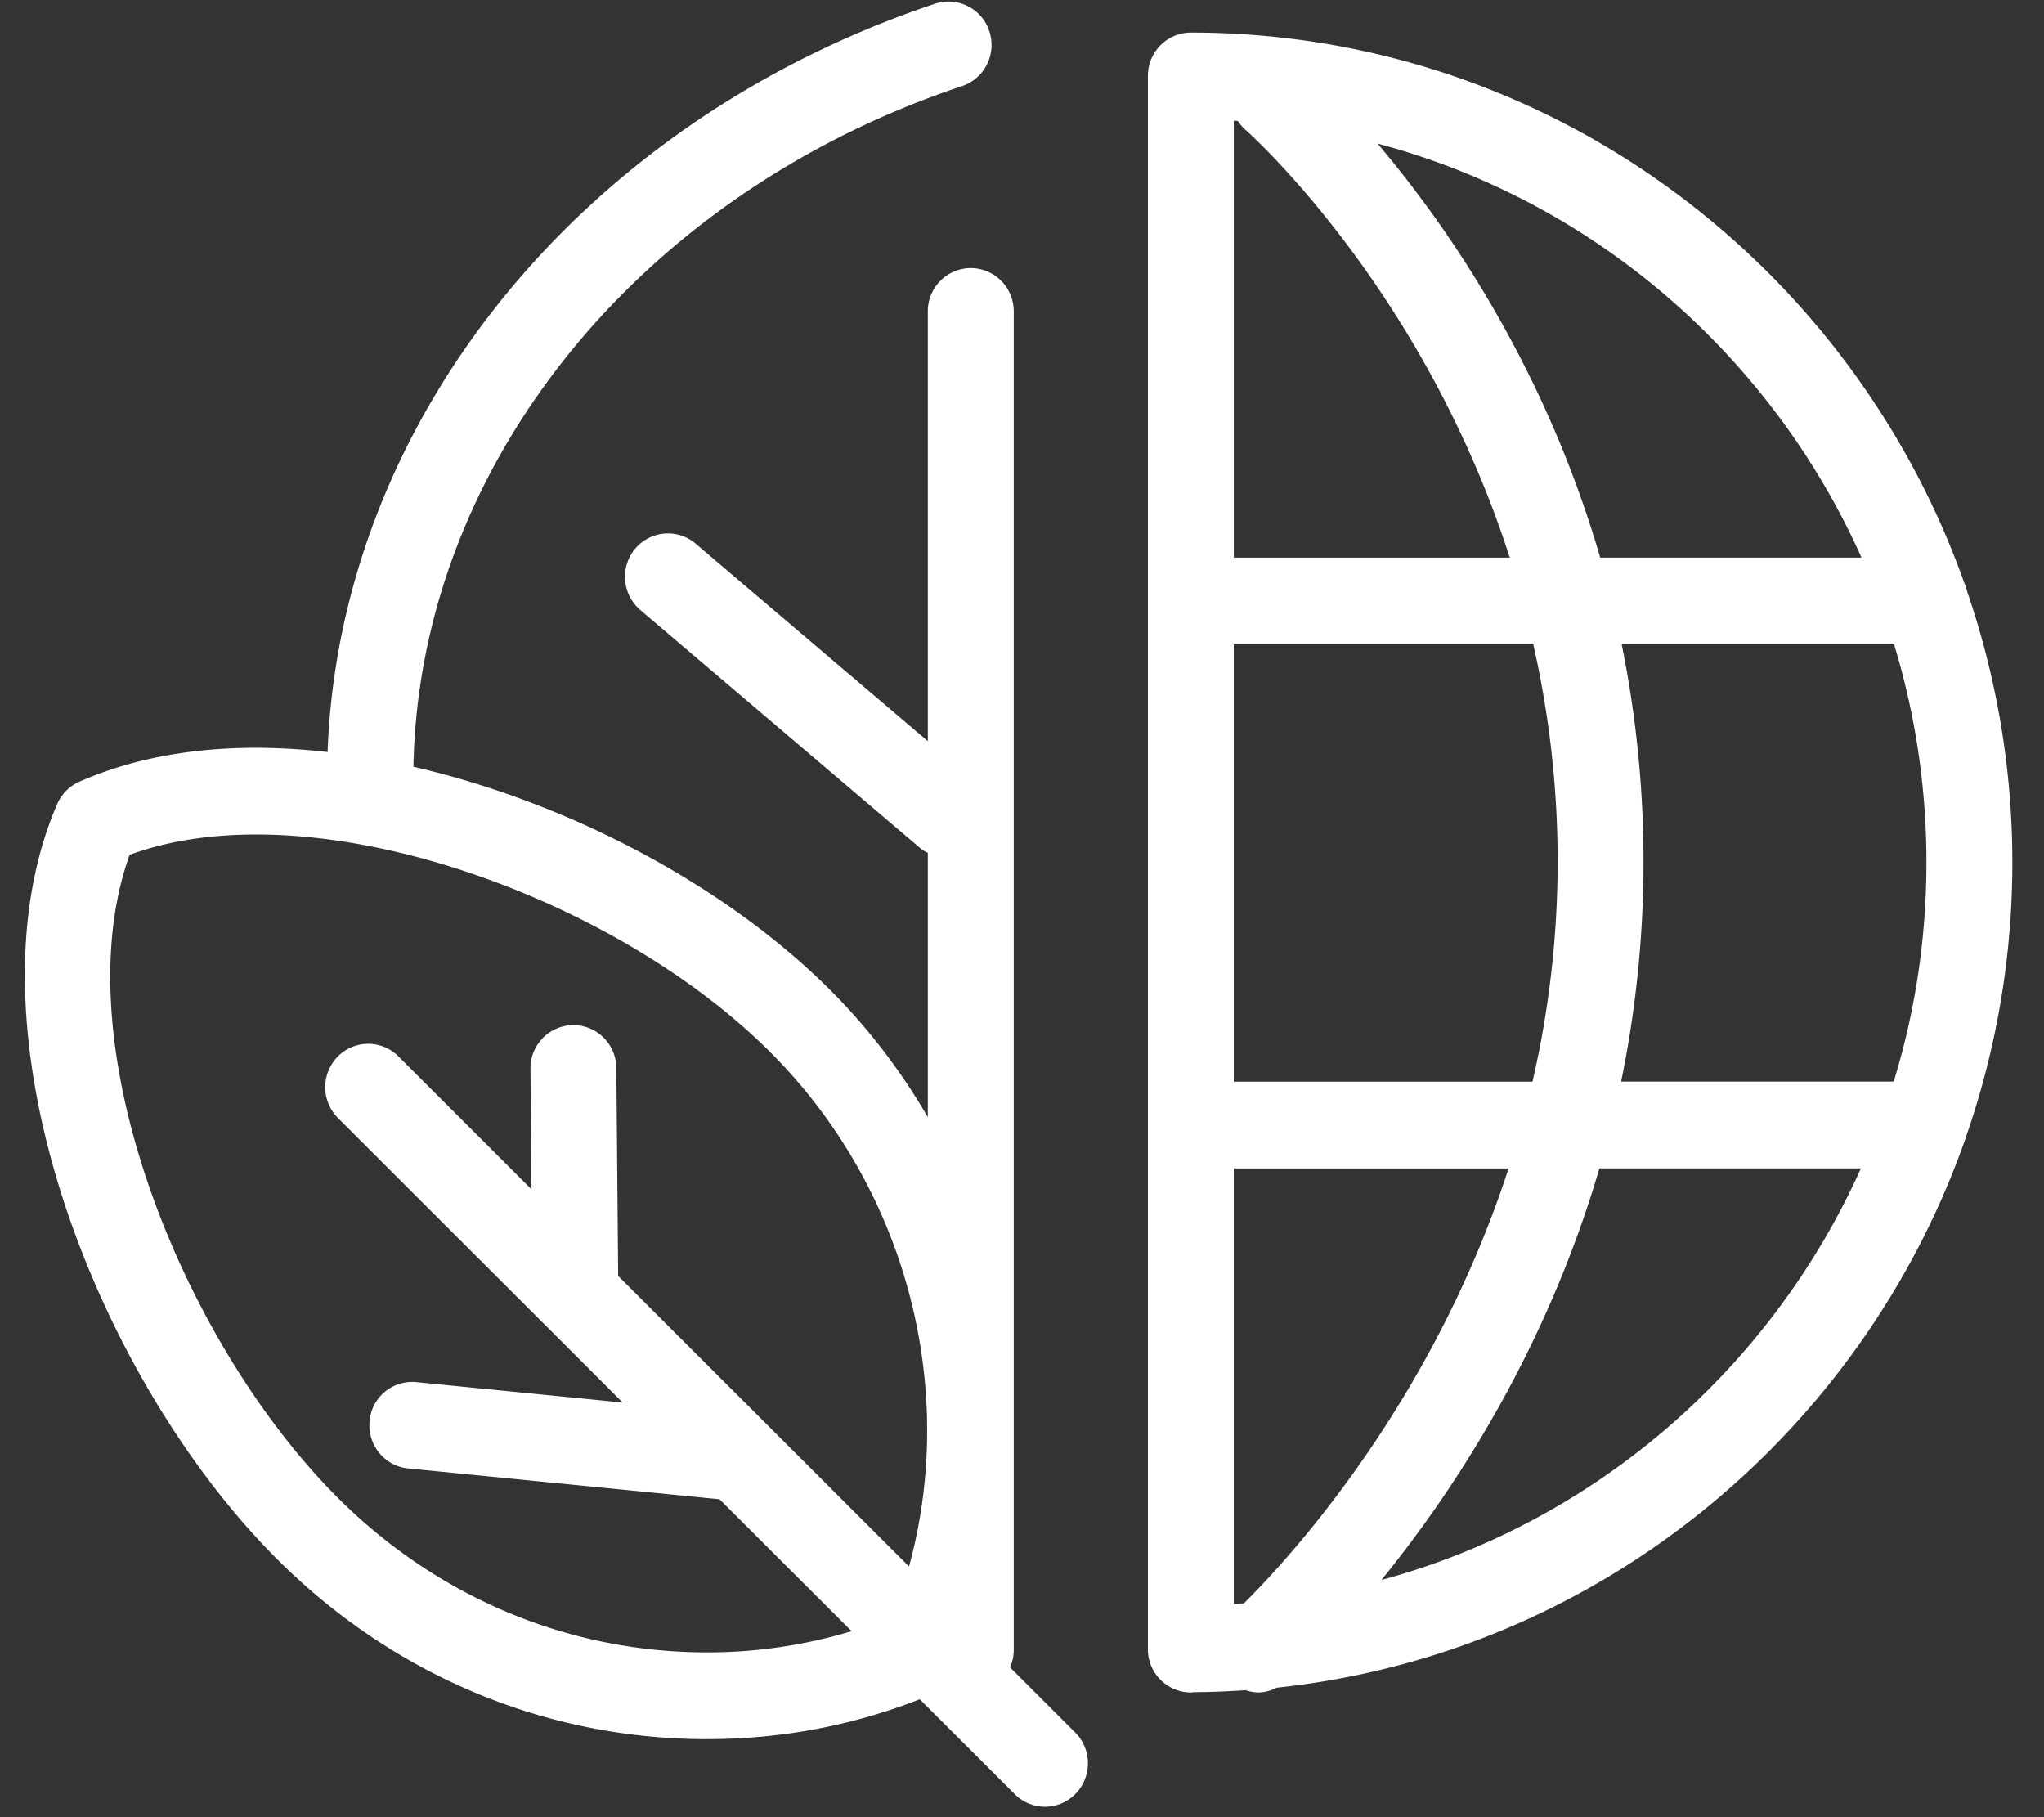 <svg width="54" height="48" fill="none" xmlns="http://www.w3.org/2000/svg"><rect width="100%" height="100%" fill="#333333" stroke="none"/><path d="M51.929 30.058a22.012 22.012 0 0 0 1.235-7.279c0-2.5-.422-4.901-1.19-7.142a1.107 1.107 0 0 0-.08-.239C48.887 6.932 40.864.86 31.461.86a1.14 1.14 0 0 0-1.135 1.146V43.56a1.14 1.14 0 0 0 1.135 1.146c.028 0 .056-.007.084-.008.456-.003.91-.022 1.359-.053.112.037.227.06.344.06.168 0 .33-.05.486-.126 8.4-.887 15.388-6.634 18.154-14.4.017-.038.028-.079.04-.12zm-2.751-15.33h-6.903c-1.477-5.079-4.069-8.796-5.882-10.935 5.709 1.514 10.395 5.592 12.785 10.935zM32.595 3.186l.109.01c.055.083.119.162.198.231.062.054 4.688 4.157 6.984 11.302h-7.29V3.186zm0 13.834h7.912a25.846 25.846 0 0 1-.02 11.551h-7.892V17.019zm.267 25.33c-.089.007-.177.015-.267.02V30.863h7.26c-2.022 6.22-5.813 10.32-6.992 11.488zm3.633-.615c1.869-2.298 4.33-6.002 5.759-10.873h6.909c-2.38 5.296-7.018 9.34-12.668 10.873zM50.03 28.57h-7.202a28.853 28.853 0 0 0 .015-11.551h7.196c.555 1.822.855 3.755.855 5.76 0 2.014-.303 3.96-.864 5.79zM18.681 45.938h.002c1.947 0 3.832-.355 5.616-1.053l2.511 2.508a1.124 1.124 0 0 0 1.604-.01 1.153 1.153 0 0 0-.009-1.62l-1.72-1.719c.062-.142.097-.296.097-.461V8.227a1.14 1.14 0 0 0-1.135-1.146 1.14 1.14 0 0 0-1.135 1.146v11.35l-6.135-5.218a1.128 1.128 0 0 0-1.599.138 1.155 1.155 0 0 0 .138 1.616l7.425 6.315c.052.044.114.065.171.1v6.984a16.33 16.33 0 0 0-2.503-3.286c-2.807-2.835-6.99-5.03-11.087-5.973.149-7.922 5.929-15.122 14.495-17.979.595-.2.918-.846.721-1.447a1.134 1.134 0 0 0-1.433-.73C15.345 3.222 8.979 11.106 8.654 19.865a16.925 16.925 0 0 0-1.88-.113c-1.755 0-3.33.302-4.679.898a1.14 1.14 0 0 0-.586.592c-2.531 5.865.932 15.017 5.753 19.883 3.076 3.105 7.131 4.814 11.42 4.814zM3.424 22.58c.97-.357 2.096-.537 3.351-.537 4.568 0 10.3 2.44 13.63 5.805 3.555 3.587 4.898 8.829 3.61 13.53l-7.684-7.675-.048-5.49a1.14 1.14 0 0 0-1.135-1.136h-.01a1.14 1.14 0 0 0-1.124 1.157l.028 3.182-3.518-3.514a1.126 1.126 0 0 0-1.604.01 1.153 1.153 0 0 0 .009 1.62l5.472 5.467c.002.002.002.003.004.003l2.046 2.045-5.447-.539a1.13 1.13 0 0 0-1.24 1.028c-.061.63.395 1.19 1.018 1.252l8.227.814 3.489 3.484c-1.228.37-2.505.561-3.816.561-3.684 0-7.169-1.47-9.815-4.142C4.781 35.38 1.641 27.546 3.424 22.58z" fill="#fff"/></svg>